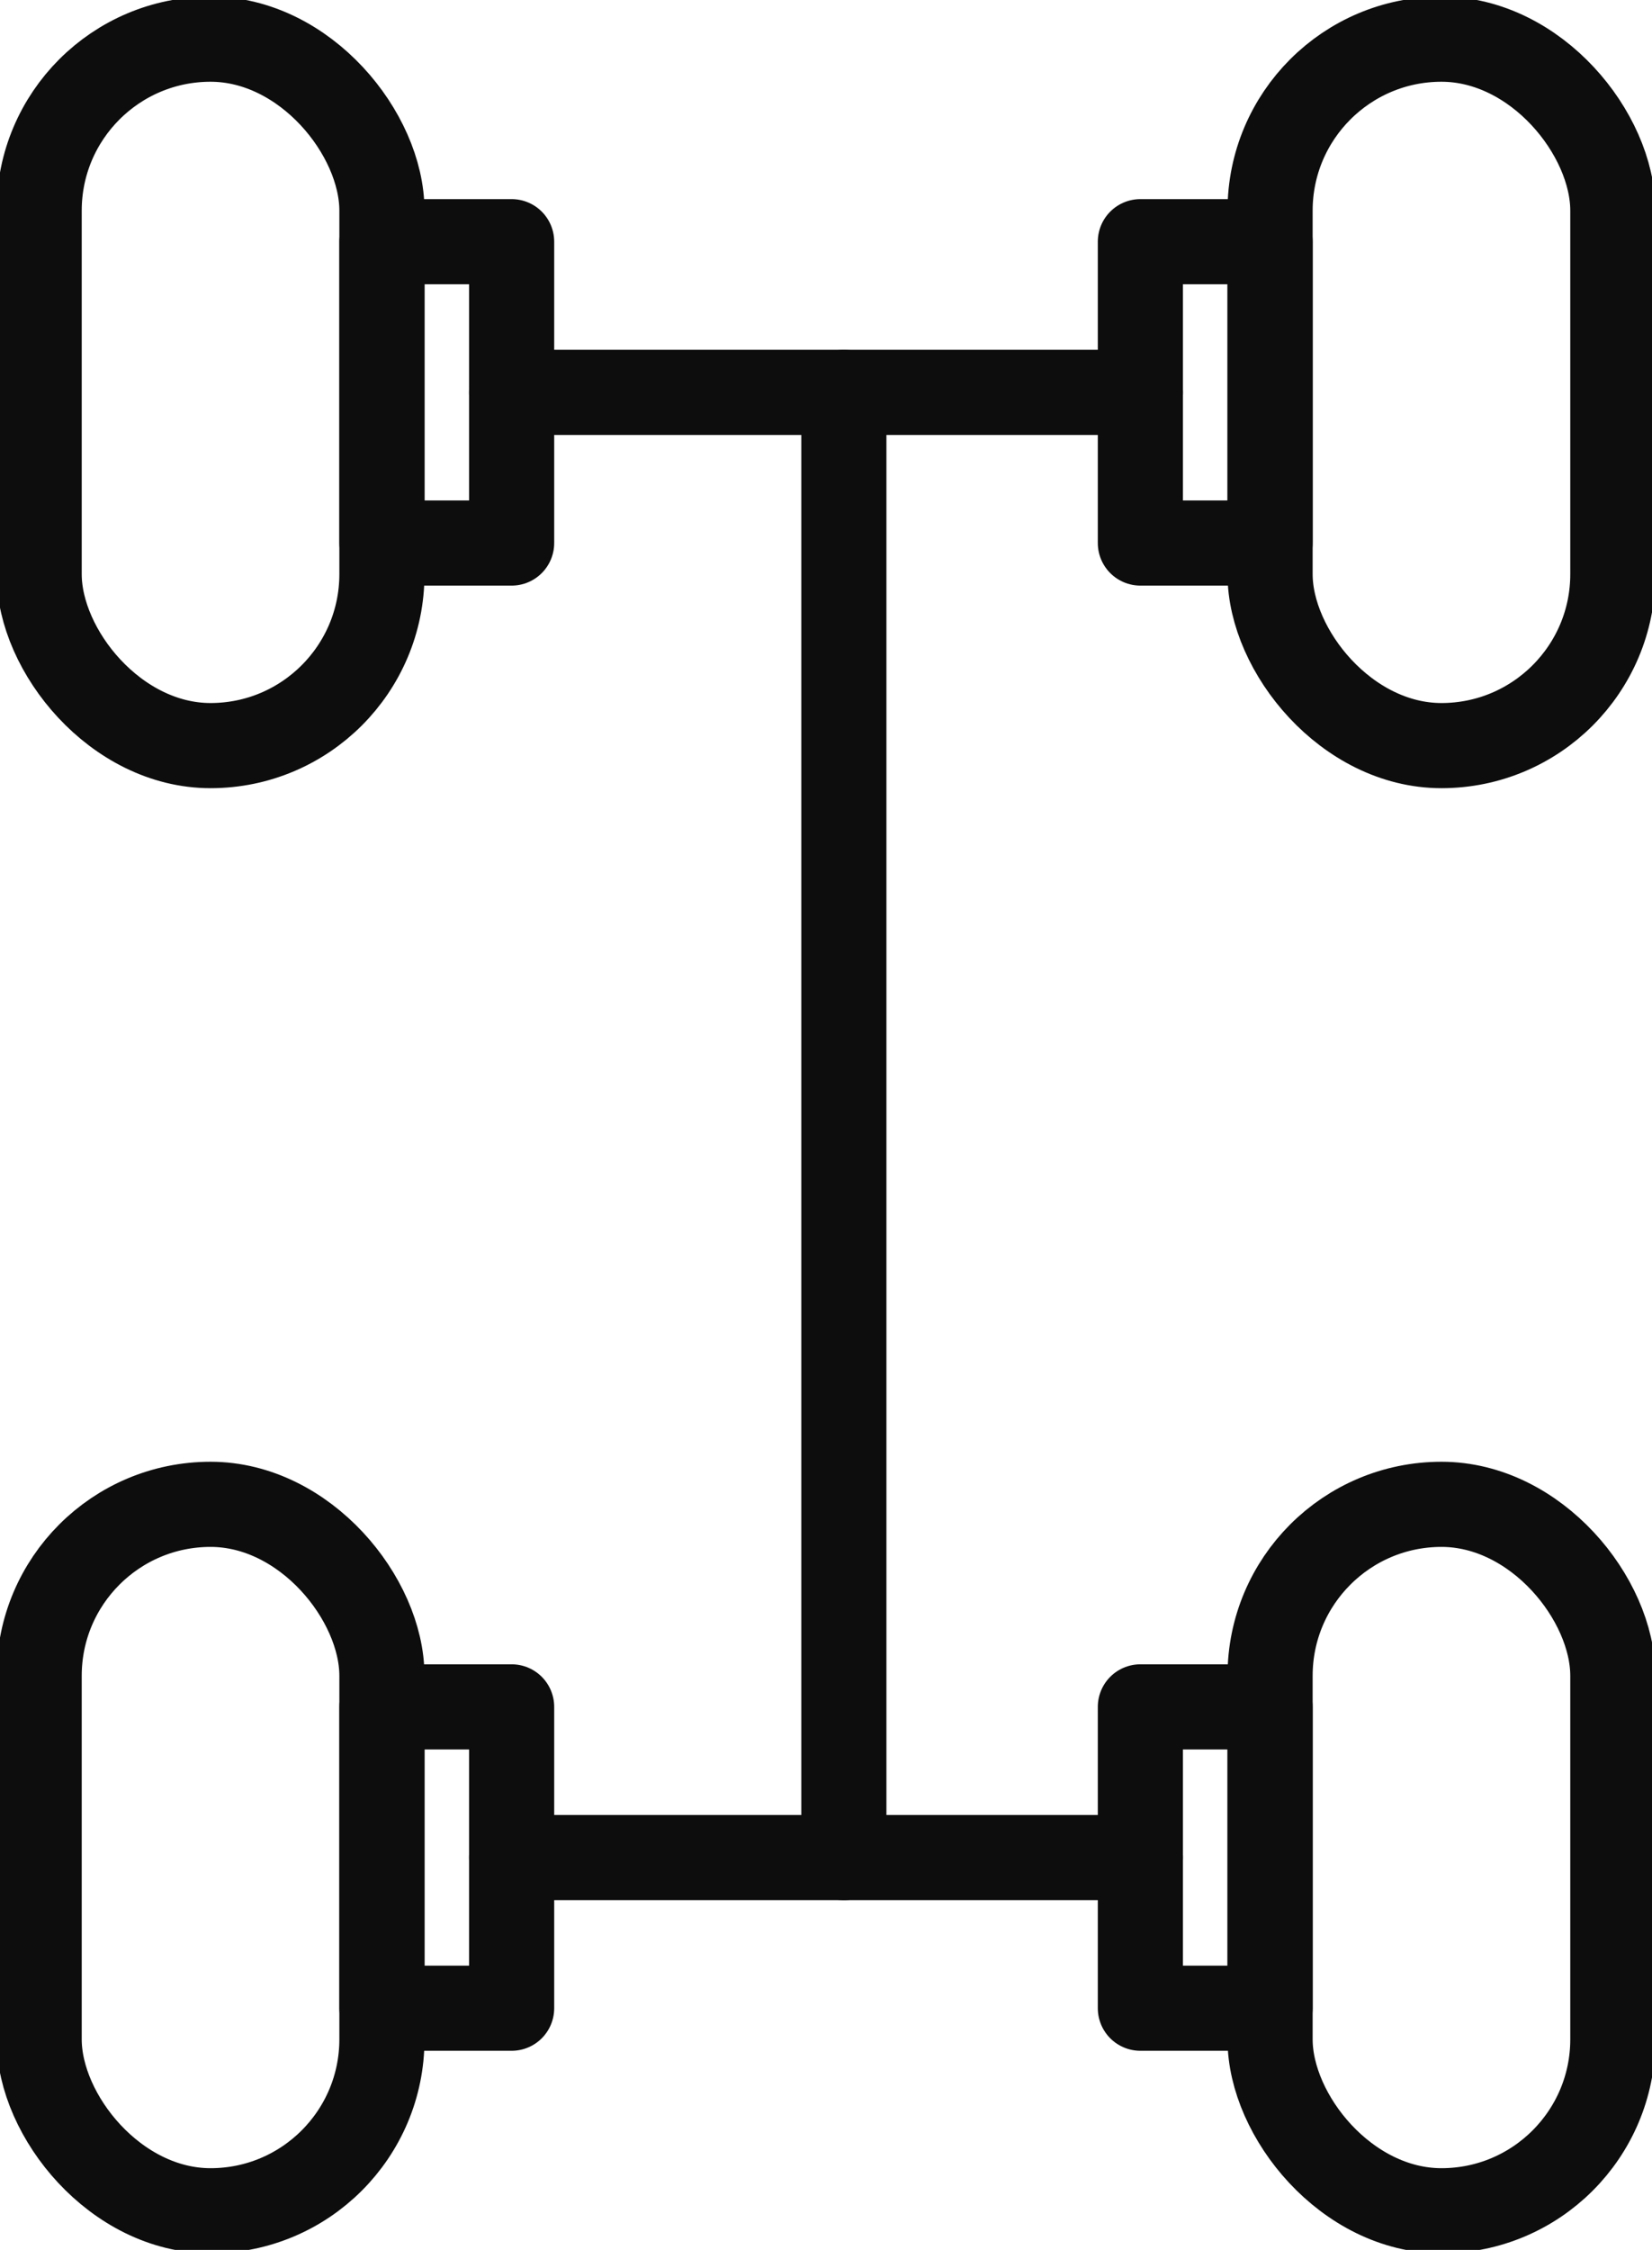 <svg id="Group_241" data-name="Group 241" xmlns="http://www.w3.org/2000/svg" xmlns:xlink="http://www.w3.org/1999/xlink" width="58.217" height="79.265" viewBox="0 0 58.217 79.265">
  <defs>
    <clipPath id="clip-path">
      <rect id="Rectangle_193" data-name="Rectangle 193" width="58.217" height="79.265" fill="none" stroke="#0d0d0d" stroke-width="3"/>
    </clipPath>
  </defs>
  <g id="Group_240" data-name="Group 240" clip-path="url(#clip-path)">
    <rect id="Rectangle_185" data-name="Rectangle 185" width="12.079" height="24.888" rx="6.04" transform="translate(1.38 1.38)" fill="none" stroke="#0d0d0d" stroke-linecap="round" stroke-linejoin="round" stroke-width="3"/>
    <rect id="Rectangle_186" data-name="Rectangle 186" width="12.079" height="24.888" rx="6.04" transform="translate(44.758 1.38)" fill="none" stroke="#0d0d0d" stroke-linecap="round" stroke-linejoin="round" stroke-width="3"/>
    <rect id="Rectangle_187" data-name="Rectangle 187" width="12.079" height="24.888" rx="6.04" transform="translate(1.38 52.998)" fill="none" stroke="#0d0d0d" stroke-linecap="round" stroke-linejoin="round" stroke-width="3"/>
    <rect id="Rectangle_188" data-name="Rectangle 188" width="12.079" height="24.888" rx="6.04" transform="translate(44.758 52.998)" fill="none" stroke="#0d0d0d" stroke-linecap="round" stroke-linejoin="round" stroke-width="3"/>
    <rect id="Rectangle_189" data-name="Rectangle 189" width="4.571" height="10.616" transform="translate(13.459 8.515)" fill="none" stroke="#0d0d0d" stroke-linecap="round" stroke-linejoin="round" stroke-width="3"/>
    <rect id="Rectangle_190" data-name="Rectangle 190" width="4.571" height="10.616" transform="translate(40.187 8.515)" fill="none" stroke="#0d0d0d" stroke-linecap="round" stroke-linejoin="round" stroke-width="3"/>
    <rect id="Rectangle_191" data-name="Rectangle 191" width="4.571" height="10.616" transform="translate(13.459 60.134)" fill="none" stroke="#0d0d0d" stroke-linecap="round" stroke-linejoin="round" stroke-width="3"/>
    <rect id="Rectangle_192" data-name="Rectangle 192" width="4.571" height="10.616" transform="translate(40.187 60.134)" fill="none" stroke="#0d0d0d" stroke-linecap="round" stroke-linejoin="round" stroke-width="3"/>
    <line id="Line_96" data-name="Line 96" x2="22.157" transform="translate(18.03 13.824)" fill="none" stroke="#0d0d0d" stroke-linecap="round" stroke-linejoin="round" stroke-width="3"/>
    <line id="Line_97" data-name="Line 97" x2="22.157" transform="translate(18.03 65.442)" fill="none" stroke="#0d0d0d" stroke-linecap="round" stroke-linejoin="round" stroke-width="3"/>
    <line id="Line_98" data-name="Line 98" y2="51.618" transform="translate(29.738 13.824)" fill="none" stroke="#0d0d0d" stroke-linecap="round" stroke-linejoin="round" stroke-width="3"/>
  </g>
</svg>
